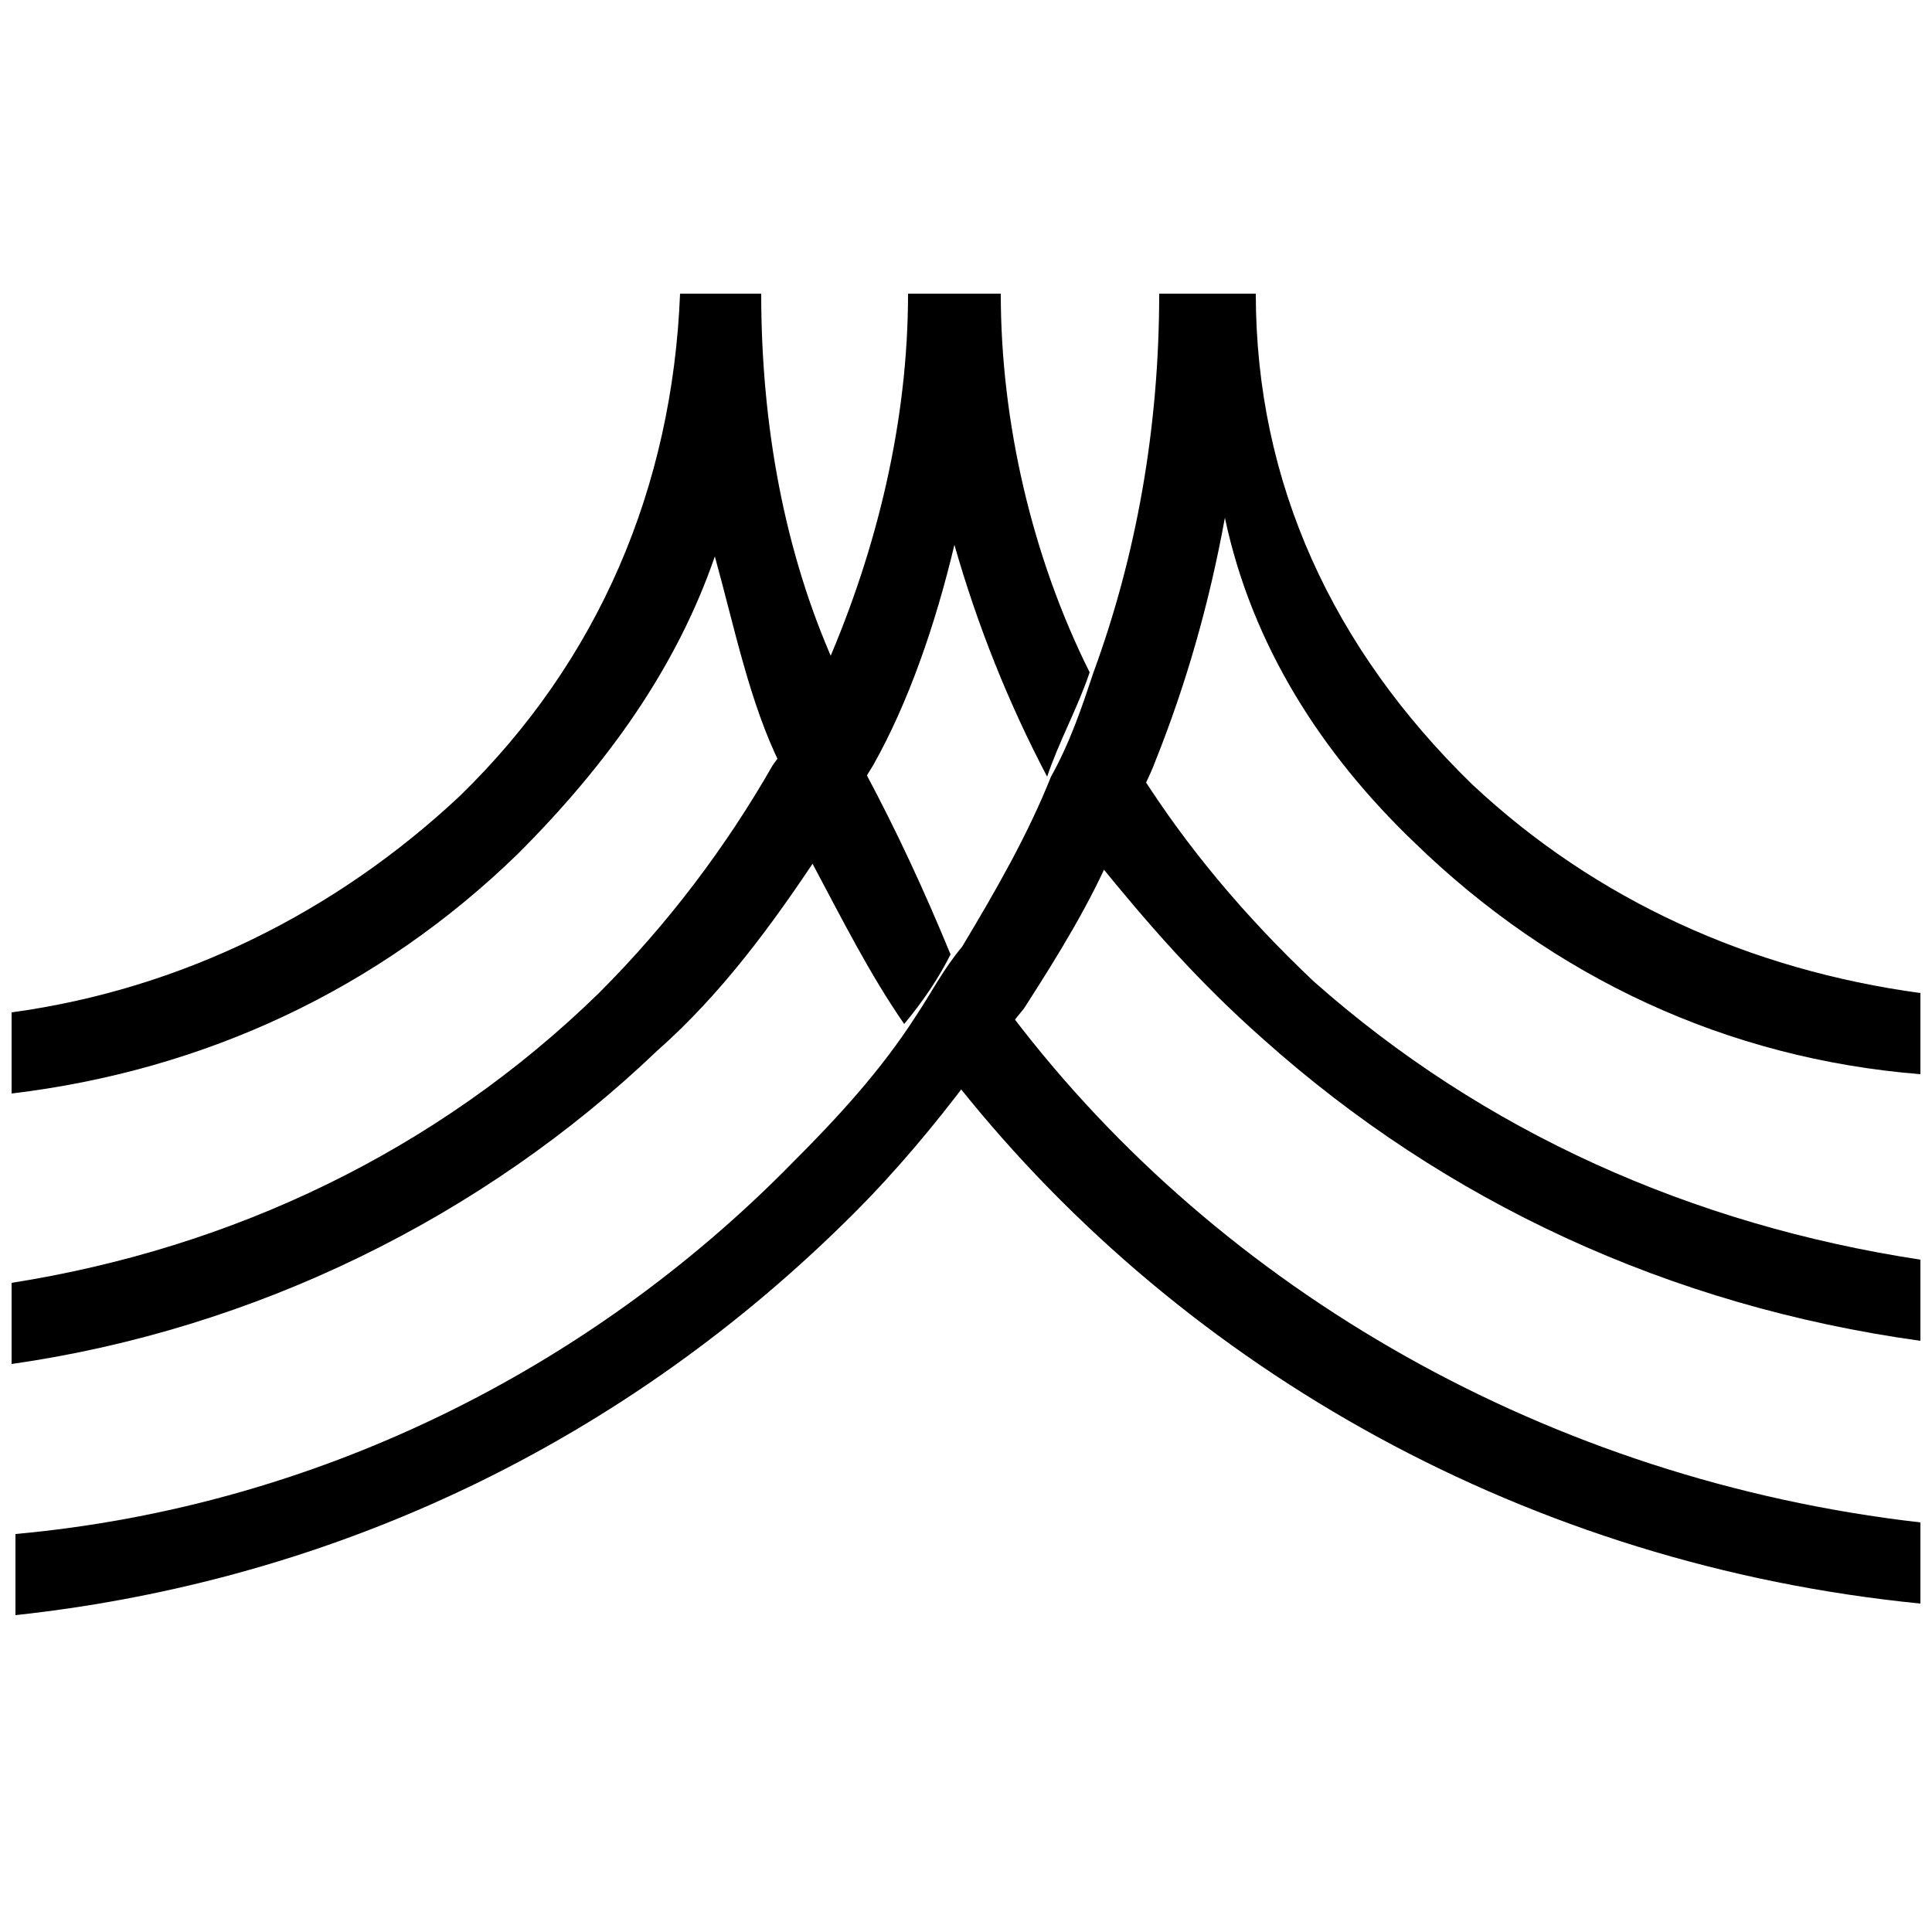 <?xml version="1.0" encoding="utf-8"?>
<svg version="1.1" id="Layer_1" xmlns="http://www.w3.org/2000/svg" xmlns:xlink="http://www.w3.org/1999/xlink" x="0px" y="0px"
	 viewBox="0 0 50 50" style="enable-background:new 0 0 50 50;" xml:space="preserve">
<style type="text/css">
	.st0{fill:#000000;}
	.st1{fill:#000000;}
	.st2{fill:#000000;}
</style>
<g>
	<path class="st0" d="M49.7,41.5v-2.1c-9.6-1.1-18.1-6-23.5-13.1c-0.5,0.6-0.9,1.2-1.4,1.8C30.7,35.5,39.6,40.5,49.7,41.5z"/>
	<path class="st0" d="M19.7,7.6L19.7,7.6h-2.1l0,0c-0.2,5-2.1,9.5-5.7,13c-3.2,3-7.2,5-11.6,5.6v2.1c5-0.6,9.5-2.7,13.1-6.2
		c2.3-2.3,4.1-4.8,5.1-7.7c0.5,1.8,0.9,3.8,1.7,5.4c0.5-0.9,0.9-1.7,1.4-2.6C20.3,14.3,19.7,11,19.7,7.6z"/>
	<path class="st0" d="M22.4,20c-0.5,0.8-0.9,1.5-1.4,2.3c0.8,1.5,1.5,2.9,2.4,4.2c0.5-0.6,0.9-1.2,1.2-1.8
		C23.9,23,23.2,21.5,22.4,20z"/>
	<path class="st1" d="M24.7,14.1c0.6,2.1,1.4,4.1,2.4,6c0.3-0.9,0.8-1.8,1.1-2.7c-1.5-3-2.3-6.5-2.3-9.8h-0.3h-1.8h-0.3
		c0,3.3-0.8,6.6-2.1,9.6c-0.5,0.9-0.8,1.8-1.4,2.6c-1.2,2.1-2.7,4.1-4.5,5.9c-4.2,4.1-9.5,6.6-15.2,7.5v2.1
		c6.3-0.9,12.2-3.8,16.7-8.1c1.7-1.5,3-3.3,4.2-5.1c0.5-0.8,0.9-1.5,1.4-2.3C23.5,18.2,24.2,16.2,24.7,14.1z"/>
	<path class="st1" d="M32.7,26.9c4.7,4.2,10.5,6.9,17,7.8v-2.1c-5.9-0.9-11.3-3.3-15.7-7.2c-1.8-1.7-3.3-3.5-4.5-5.4
		c-0.3,0.8-0.6,1.5-1.1,2.3C29.7,23.9,31,25.4,32.7,26.9z"/>
	<path class="st2" d="M36.6,21.8c3.6,3.5,8.1,5.6,13.1,6v-2.1c-4.4-0.6-8.4-2.4-11.6-5.4c-3.6-3.5-5.6-7.8-5.6-12.7h-0.5h-1.7H30
		c0,3.5-0.6,6.8-1.7,9.8c-0.3,0.9-0.6,1.8-1.1,2.7c-0.6,1.5-1.4,2.9-2.3,4.4c-0.5,0.6-0.8,1.2-1.2,1.8c-0.9,1.4-2,2.6-3.2,3.8
		C15.2,35.5,8.1,39,0.4,39.7v2.1c8.3-0.9,15.8-4.5,21.7-10.4c1.1-1.1,2.1-2.3,3-3.5c0.5-0.6,0.9-1.2,1.4-1.8
		c0.9-1.4,1.7-2.7,2.3-4.1c0.3-0.8,0.8-1.5,1.1-2.3c0.8-2,1.4-4.1,1.8-6.3C32.4,16.7,34.2,19.5,36.6,21.8z"/>
</g>
</svg>
